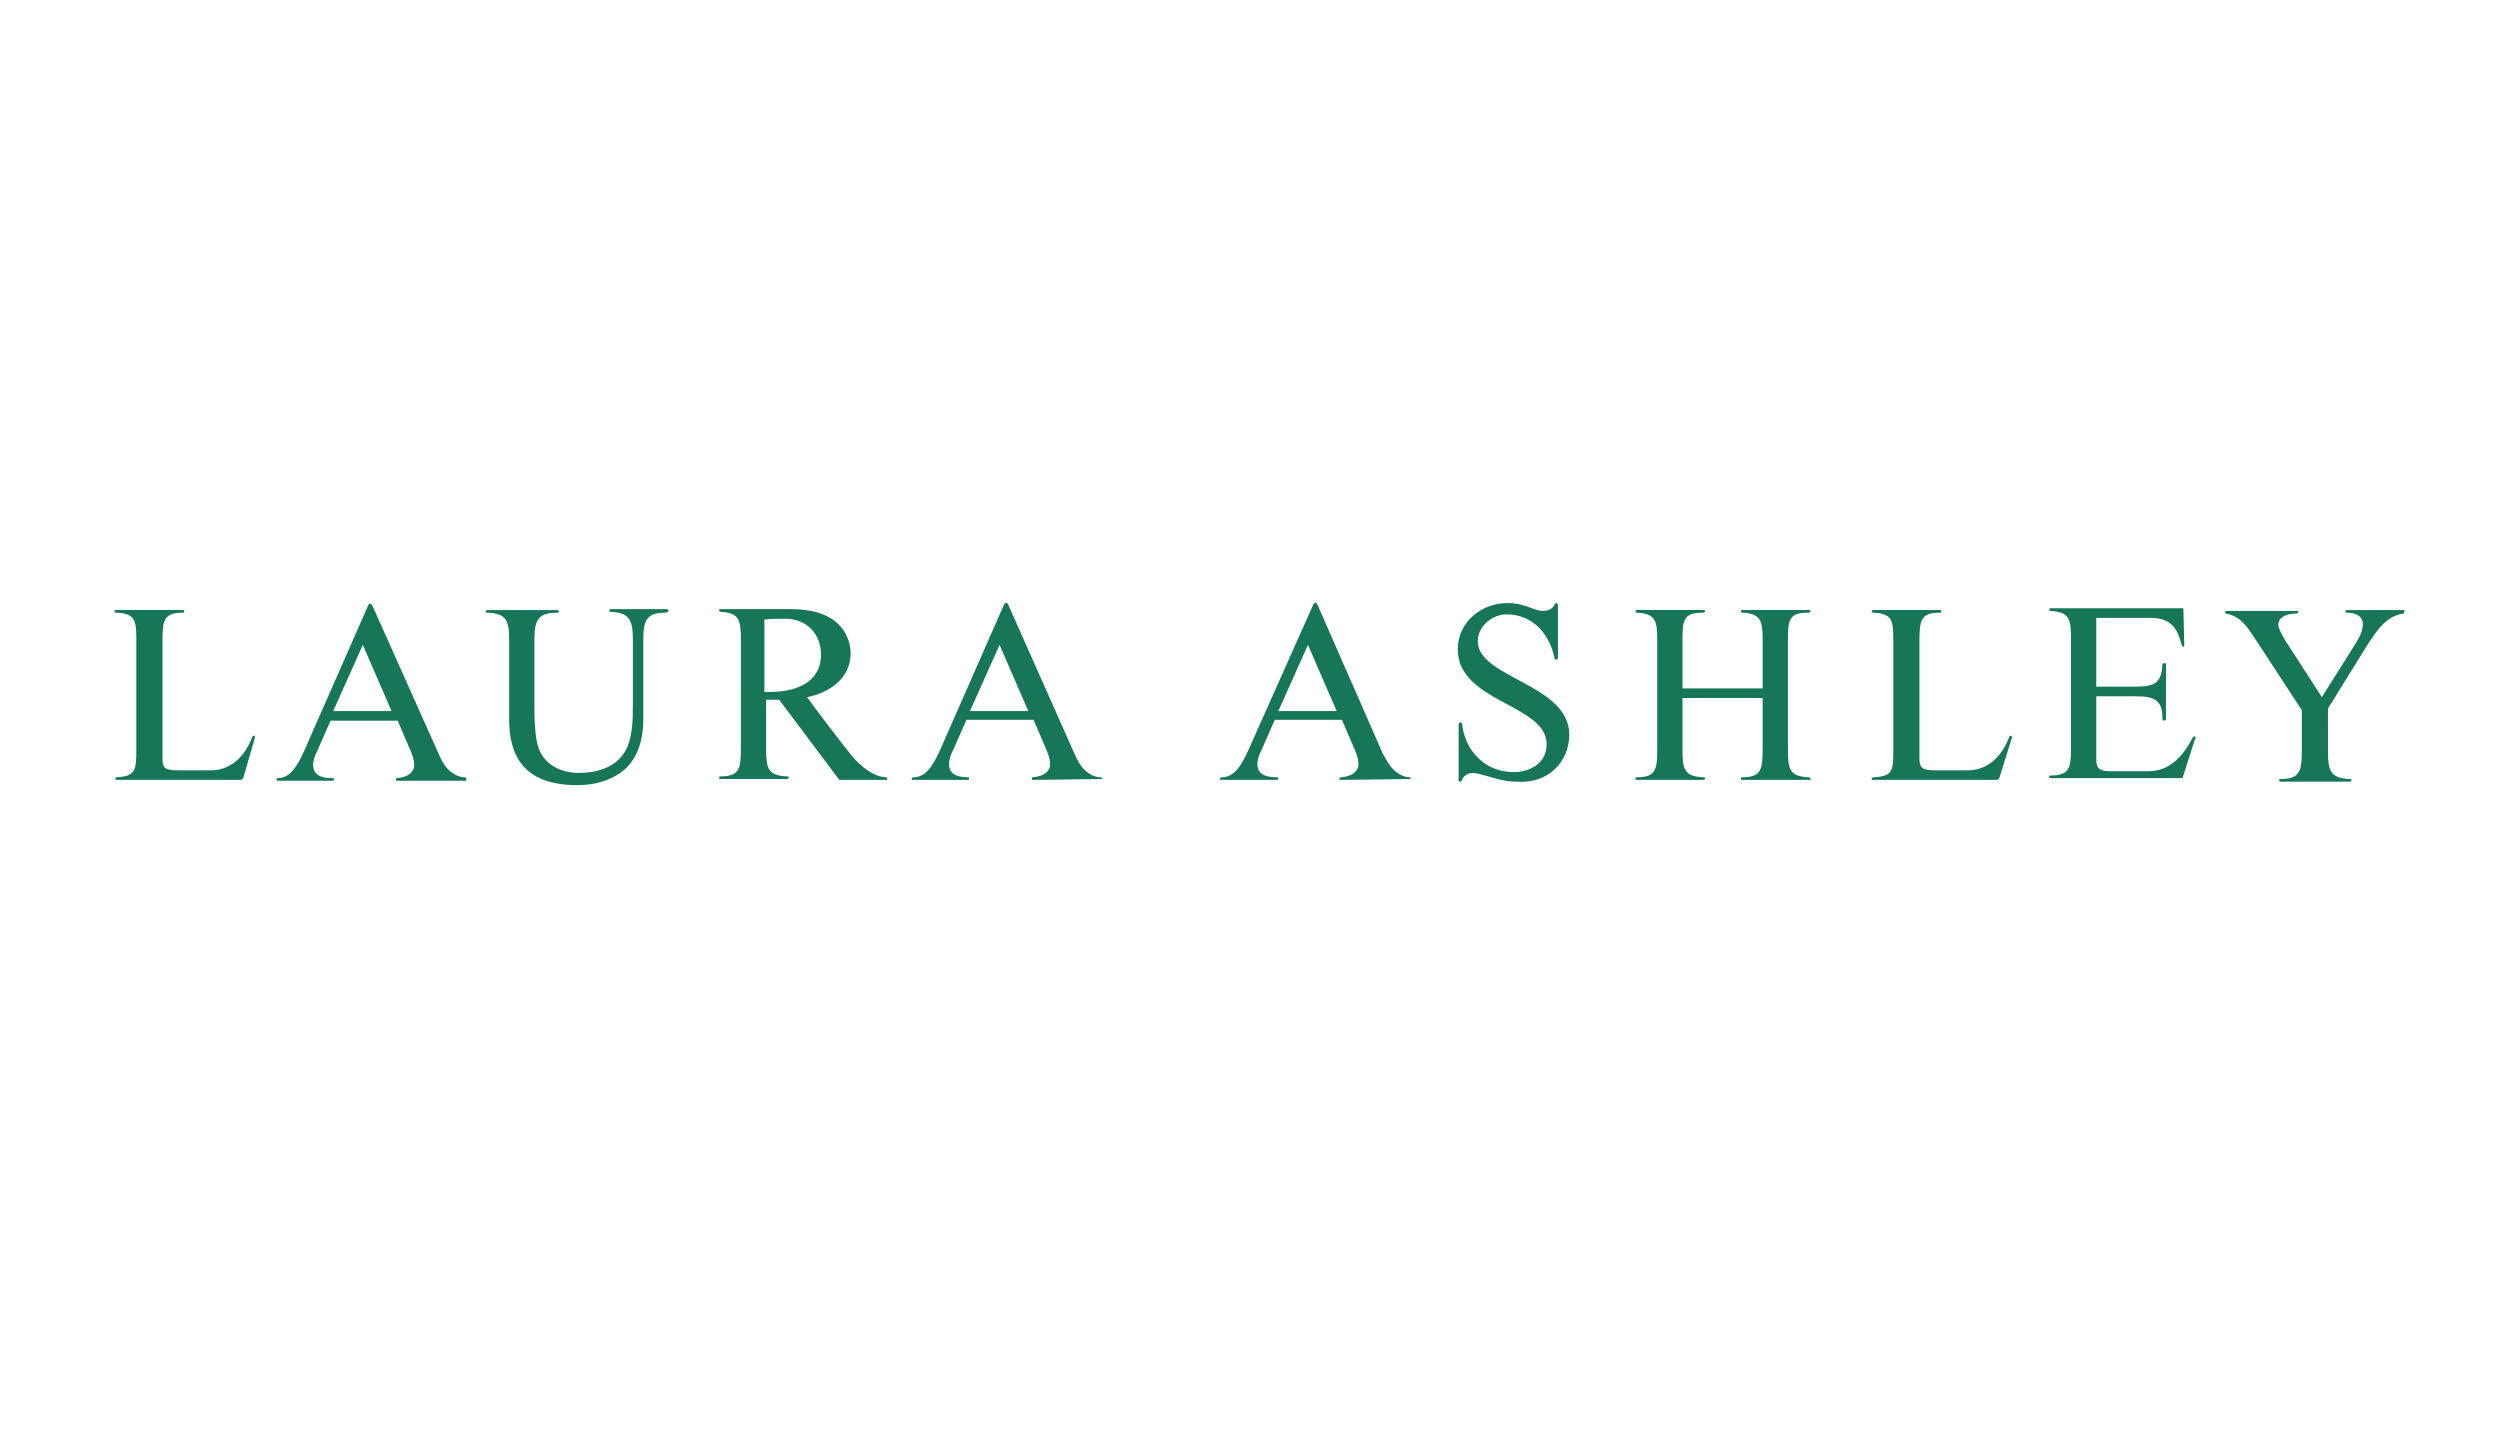 <?xml version="1.0" encoding="utf-8"?>
<!-- Generator: Adobe Illustrator 20.1.0, SVG Export Plug-In . SVG Version: 6.00 Build 0)  -->
<svg version="1.1" id="amersham" xmlns="http://www.w3.org/2000/svg" xmlns:xlink="http://www.w3.org/1999/xlink" x="0px" y="0px"
	 width="287px" height="164px" viewBox="0 0 287 164" style="enable-background:new 0 0 287 164;" xml:space="preserve">
<g id="layer1" transform="translate(30.752,-497.668)">
	<path id="path380" style="fill:#17755A;" d="M149.4,582c0-5.8-10.5-6.5-10.5-10.7c0-1.8,1.7-3.1,3.3-3.1c3.2,0,5,2.5,5.5,5
		c0,0.1,0.1,0.2,0.2,0.2c0.1,0,0.2-0.1,0.2-0.2v-6.1c0-0.1-0.1-0.2-0.2-0.2c-0.1,0-0.1,0.1-0.2,0.2c-0.2,0.4-0.6,0.7-1.3,0.7
		c-0.4,0-0.7-0.1-1.3-0.3c-0.7-0.3-1.7-0.6-2.8-0.6c-3,0-5.7,2.2-5.7,5.3c0,6.1,10.2,6.3,10.2,10.9c0,2.2-1.9,3.2-3.8,3.2
		c-3.4,0-5.6-2.6-5.9-5.5c0-0.1-0.1-0.2-0.2-0.2c-0.1,0-0.2,0.1-0.2,0.2v6.5c0,0.1,0.1,0.1,0.2,0.1c0.1,0,0.1-0.1,0.2-0.2
		c0.1-0.4,0.6-0.8,1.2-0.8c0.4,0,1.1,0.2,1.8,0.4s1.9,0.6,3.2,0.6C147,587.7,149.4,585.1,149.4,582 M177.1,587.1
		c0-0.1-0.1-0.2-0.2-0.2c-2.2-0.1-2.4-0.9-2.4-3.2v-12.5c0-2.4,0.1-3.2,2.4-3.2c0.1,0,0.2-0.1,0.2-0.2c0-0.1-0.1-0.1-0.2-0.1h-7.7
		c-0.1,0-0.1,0.1-0.1,0.1c0,0.1,0.1,0.2,0.1,0.2c2.2,0.1,2.4,0.9,2.4,3.2v5.5h-9.2v-5.5c0-2.4,0.1-3.2,2.4-3.2
		c0.1,0,0.2-0.1,0.2-0.2c0-0.1-0.1-0.1-0.2-0.1h-7.7c-0.1,0-0.1,0.1-0.1,0.1c0,0.1,0.1,0.2,0.1,0.2c2.2,0.1,2.4,0.9,2.4,3.2v12.5
		c0,2.4-0.2,3.2-2.4,3.2c-0.1,0-0.1,0.1-0.1,0.2c0,0.1,0.1,0.1,0.1,0.1h7.7c0.1,0,0.2-0.1,0.2-0.2c0-0.1-0.1-0.1-0.2-0.1
		c-2.2-0.1-2.4-0.9-2.4-3.2v-5.9h9.2v5.9c0,2.4-0.2,3.2-2.4,3.2c-0.1,0-0.1,0.1-0.1,0.2c0,0.1,0.1,0.1,0.1,0.1h7.7
		C177,587.3,177.1,587.2,177.1,587.1L177.1,587.1z M200.2,582.4c0.1-0.3-0.2-0.4-0.3-0.1c-1.2,3.1-3.3,3.8-4.7,3.8h-3.8
		c-1.5,0-1.8-0.3-1.8-1.4v-13.5c0-2.4,0.2-3.2,2.4-3.2c0.1,0,0.1-0.1,0.1-0.2c0-0.1-0.1-0.1-0.1-0.1h-7.7c-0.1,0-0.2,0.1-0.2,0.2
		c0,0.1,0.1,0.1,0.2,0.1c2.2,0.1,2.3,0.9,2.3,3.2v12.5c0,2.4,0,3.1-2.3,3.2c-0.1,0-0.2,0.1-0.2,0.2c0,0.1,0.1,0.1,0.2,0.1h14
		c0.4,0,0.4-0.1,0.5-0.3L200.2,582.4L200.2,582.4z M221.3,582.3c0-0.1-0.1-0.1-0.1-0.1c-0.1,0-0.1,0.1-0.2,0.1
		c-1.1,2.1-2.6,3.9-5.1,3.9h-4.5c-1.5,0-1.5-0.7-1.5-1.6v-7h4.4c2.3,0,3.2,0.4,3.2,2.6c0,0.1,0.1,0.2,0.2,0.2c0.1,0,0.2-0.1,0.2-0.2
		v-6.3c0-0.1-0.1-0.1-0.2-0.1c-0.1,0-0.2,0.1-0.2,0.1c-0.1,2.2-0.9,2.6-3.2,2.6h-4.4v-7.9h6.2c2.3,0,3.1,1.1,3.6,3.1
		c0,0.1,0.1,0.2,0.2,0.2c0.1,0,0.1-0.1,0.1-0.2l-0.1-4.2h-15.3c-0.1,0-0.1,0.1-0.1,0.1c0,0.1,0.1,0.2,0.1,0.2
		c2.2,0.1,2.4,0.9,2.4,3.2v12.5c0,2.4-0.2,3.2-2.4,3.2c-0.1,0-0.1,0.1-0.1,0.2c0,0.1,0.1,0.1,0.1,0.1h15.2L221.3,582.3L221.3,582.3z
		 M245.3,567.8c0-0.1-0.1-0.1-0.1-0.1h-6.6c-0.1,0-0.1,0.1-0.1,0.2c0,0.1,0.1,0.1,0.1,0.1c1.5,0,1.9,0.7,1.9,1.3
		c0,0.7-0.3,1.4-0.8,2.2l-3.9,6.2l-4.2-6.5c-0.4-0.7-0.8-1.4-0.8-1.8c0-0.8,0.8-1.3,2.1-1.3c0.1,0,0.2-0.1,0.2-0.2
		c0-0.1-0.1-0.1-0.2-0.1h-8.1c-0.1,0-0.1,0.1-0.1,0.2c0,0.1,0.1,0.1,0.1,0.1c1.9,0.4,2.5,1.7,3.6,3.3l5.1,7.8v4.7
		c0,2.4-0.3,3.2-2.5,3.2c-0.1,0-0.1,0.1-0.1,0.2c0,0.1,0.1,0.1,0.1,0.1h8c0.1,0,0.2-0.1,0.2-0.2c0-0.1-0.1-0.1-0.2-0.1
		c-2.2-0.1-2.5-0.9-2.5-3.2V579l4.4-7.1c1.2-1.9,2.4-3.6,4.3-3.8C245.2,567.9,245.3,567.9,245.3,567.8 M131.2,587.1
		c0-0.1-0.1-0.2-0.1-0.2c-0.7,0-1.4-0.4-1.9-0.9c-0.4-0.4-0.7-0.9-1.2-1.8l-7.5-17.1c-0.1-0.3-0.4-0.3-0.5,0l-7.4,16.6
		c-0.9,2-1.7,3.2-3.1,3.2c-0.1,0-0.2,0.1-0.2,0.2c0,0.1,0.1,0.1,0.2,0.1h6.3c0.1,0,0.2-0.1,0.2-0.2c0-0.1-0.1-0.1-0.2-0.1
		c-1.5,0-2.2-0.5-2.2-1.5c0-0.6,0.2-1.1,0.5-1.7l1.5-3.4h7.7l1.2,2.8c0.4,0.9,0.7,1.6,0.7,2.3c0,0.8-0.7,1.4-2,1.5
		c-0.1,0-0.2,0.1-0.2,0.2c0,0.1,0.1,0.1,0.2,0.1L131.2,587.1C131.1,587.3,131.2,587.2,131.2,587.1L131.2,587.1L131.2,587.1z
		 M122.7,579.3H116l3.4-7.6L122.7,579.3z M-1.5,582.4c0.1-0.3-0.2-0.4-0.3-0.1c-1.2,3.1-3.3,3.8-4.7,3.8h-3.8
		c-1.6,0-1.8-0.3-1.8-1.4v-13.5c0-2.4,0.2-3.2,2.4-3.2c0.1,0,0.1-0.1,0.1-0.2c0-0.1-0.1-0.1-0.2-0.1h-7.7c-0.1,0-0.1,0.1-0.1,0.2
		c0,0.1,0.1,0.1,0.2,0.1c2.2,0.1,2.3,0.9,2.3,3.2v12.5c0,2.4-0.1,3.1-2.3,3.2c-0.1,0-0.1,0.1-0.1,0.2c0,0.1,0.1,0.1,0.2,0.1h14
		c0.4,0,0.4-0.1,0.5-0.3L-1.5,582.4L-1.5,582.4z M46,567.8c0-0.1-0.1-0.2-0.2-0.2h-6.5c-0.1,0-0.1,0.1-0.1,0.2
		c0,0.1,0.1,0.1,0.1,0.1c2.2,0.1,2.6,0.9,2.6,3.2v7.5c0,1.6,0,4-1,5.5c-1.1,1.7-3.2,2.3-5.2,2.3s-3.9-0.9-4.6-2.8
		c-0.4-1-0.5-3.2-0.5-4.4v-8c0-2.4,0.4-3.2,2.7-3.2c0.1,0,0.1-0.1,0.1-0.1c0-0.1-0.1-0.2-0.1-0.2h-8.1c-0.1,0-0.2,0.1-0.2,0.2
		c0,0.1,0.1,0.1,0.2,0.1c2.2,0.1,2.5,0.9,2.5,3.2v9.1c0,3.9,1.5,7.5,7.8,7.5c1.6,0,2.8-0.3,3.9-0.8c2.9-1.3,3.7-4.1,3.7-6.8v-9
		c0-2.4,0.4-3.2,2.6-3.2C45.9,567.9,46,567.9,46,567.8 M71.1,587.1c0-0.1-0.1-0.2-0.1-0.2c-1.4,0-3-1.3-3.9-2.4
		c-1.4-1.7-4.2-5.4-5.2-6.8c2.6-0.5,5-2.2,5-5c0-1.7-1-5.1-6.8-5.1h-8.2c-0.1,0-0.1,0.1-0.1,0.1c0,0.1,0.1,0.2,0.1,0.2
		c2.2,0.1,2.4,0.9,2.4,3.2v12.5c0,2.4-0.2,3.2-2.4,3.2c-0.1,0-0.1,0.1-0.1,0.2c0,0.1,0.1,0.1,0.1,0.1h7.7c0.1,0,0.2-0.1,0.2-0.2
		c0-0.1-0.1-0.1-0.2-0.1c-2.2-0.1-2.4-0.9-2.4-3.2V578h1.5l6.9,9.2H71C71,587.3,71.1,587.2,71.1,587.1L71.1,587.1L71.1,587.1z
		 M63.5,572.8c0,3.3-3,4.3-5.8,4.3H57v-8.3c0.8-0.1,1.3-0.1,2.4-0.1C61.9,568.7,63.5,570.5,63.5,572.8 M22.8,587.1
		c0-0.1-0.1-0.2-0.2-0.2c-0.7,0-1.4-0.4-1.9-0.9c-0.4-0.4-0.7-0.9-1.1-1.8l-7.6-17c-0.2-0.3-0.4-0.3-0.5,0l-7.3,16.6
		c-0.9,2-1.7,3.2-3.1,3.2C1,587,1,587.1,1,587.2c0,0.1,0.1,0.1,0.1,0.1h6.3c0.1,0,0.2-0.1,0.2-0.2c0-0.1-0.1-0.1-0.2-0.1
		c-1.5,0-2.2-0.5-2.2-1.5c0-0.6,0.2-1.1,0.5-1.7l1.5-3.4h7.7l1.2,2.8c0.4,0.9,0.7,1.6,0.7,2.3c0,0.8-0.7,1.4-2,1.5
		c-0.1,0-0.1,0.1-0.1,0.2c0,0.1,0.1,0.1,0.1,0.1h8C22.7,587.3,22.8,587.2,22.8,587.1L22.8,587.1z M14.2,579.3H7.5l3.4-7.6
		L14.2,579.3z M95.8,587.1c0-0.1-0.1-0.2-0.2-0.2c-0.7,0-1.4-0.4-1.9-0.9c-0.4-0.4-0.7-0.9-1.1-1.8L85,567.1c-0.1-0.3-0.4-0.3-0.5,0
		l-7.3,16.6c-0.9,2-1.7,3.2-3.1,3.2c-0.1,0-0.2,0.1-0.2,0.2c0,0.1,0.1,0.1,0.2,0.1h6.3c0.1,0,0.1-0.1,0.1-0.2c0-0.1-0.1-0.1-0.1-0.1
		c-1.5,0-2.2-0.5-2.2-1.5c0-0.6,0.2-1.1,0.5-1.7l1.5-3.4h7.7l1.2,2.8c0.4,0.9,0.7,1.6,0.7,2.3c0,0.8-0.7,1.4-2,1.5
		c-0.1,0-0.1,0.1-0.1,0.2c0,0.1,0.1,0.1,0.1,0.1L95.8,587.1C95.7,587.3,95.8,587.2,95.8,587.1L95.8,587.1L95.8,587.1z M87.3,579.3
		h-6.7l3.4-7.6L87.3,579.3z"/>
</g>
</svg>
